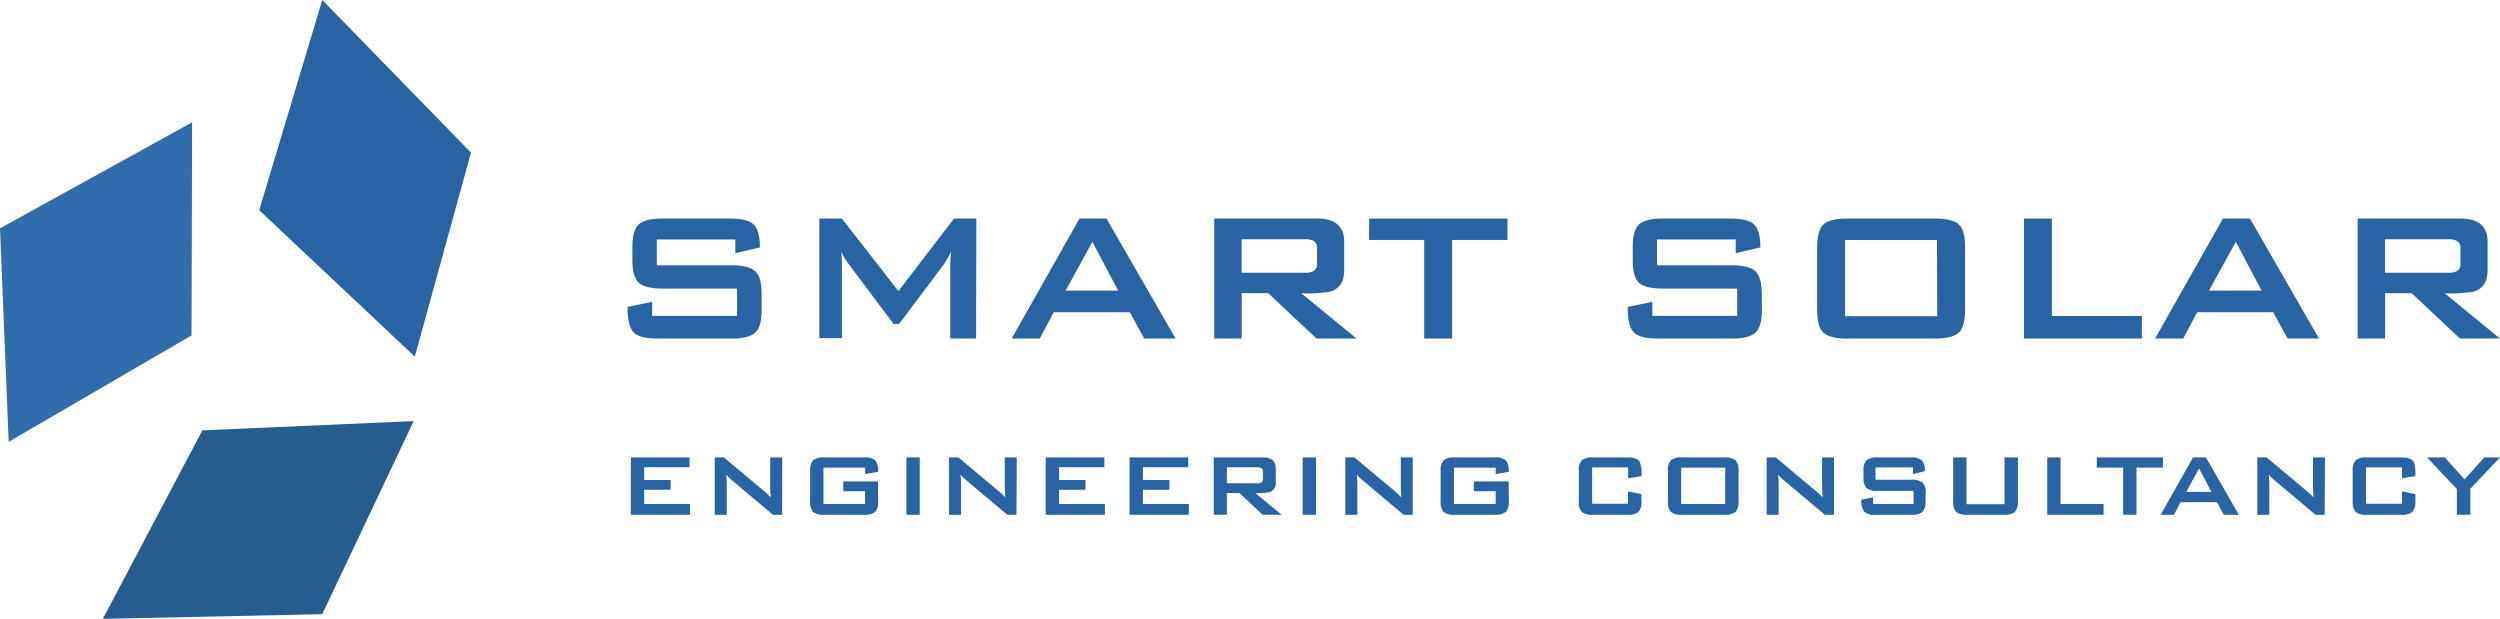 <svg xmlns="http://www.w3.org/2000/svg" xmlns:xlink="http://www.w3.org/1999/xlink" viewBox="0 0 534.09 132.21"><defs><style>.cls-1{fill:none;}.cls-2{clip-path:url(#clip-path);}.cls-3{fill:#2863a4;}.cls-4{fill:#2f6dac;}.cls-5{fill:#255d90;}</style><clipPath id="clip-path" transform="translate(-47.19 -38.45)"><rect class="cls-1" width="628.46" height="214.87"/></clipPath></defs><title>Asset 1</title><g id="Layer_2" data-name="Layer 2"><g id="Layer_1-2" data-name="Layer 1"><g class="cls-2"><g class="cls-2"><path class="cls-3" d="M209.91,104.72q0,3.57-1.39,4.82c-.93.82-2.6,1.24-5,1.24H187.65c-2.61,0-4.33-.47-5.16-1.39s-1.24-2.72-1.24-5.37l5.26-1.09v3h18.14V100.1h-16c-2.42,0-4.08-.42-5-1.25s-1.36-2.43-1.36-4.81V91.2q0-3.57,1.36-4.82c.92-.82,2.58-1.24,5-1.24H203.2c2.45,0,4.13.42,5,1.27s1.34,2.48,1.34,4.89l-5.26,1.24V89.61H187.51v5.52h16q3.63,0,5,1.24c.93.83,1.39,2.43,1.39,4.82Z" transform="translate(-47.19 -38.45)"/><path class="cls-3" d="M255.72,110.78H250.2v-16c0-.56.07-1.44.2-2.63-.3.63-.79,1.52-1.49,2.68l-9.64,12.82h-1.19l-9.64-12.87a11.9,11.9,0,0,1-1.54-2.63c.1,1,.15,1.87.15,2.53v16h-4.82V85.14h4.82l12.07,15.5L251,85.14h4.77Z" transform="translate(-47.19 -38.45)"/><path class="cls-3" d="M298.34,110.78h-6.7l-3.08-5.62H272.31l-3,5.62h-6l14.5-25.64h5.77Zm-12.27-10.24-5.51-10.43-5.72,10.43Z" transform="translate(-47.19 -38.45)"/><path class="cls-3" d="M337,110.78h-8.54l-10.33-9.69h-5.67v9.69h-5.86V85.14h22q5.76,0,5.76,5v6q0,3.73-3,4.62a30.49,30.49,0,0,1-6.16.35Zm-8.44-16.1V91.6a1.74,1.74,0,0,0-.75-1.69,3.85,3.85,0,0,0-1.93-.35H312.45v7.16h13.42a3.85,3.85,0,0,0,1.93-.35,1.74,1.74,0,0,0,.75-1.69" transform="translate(-47.19 -38.45)"/><polygon class="cls-3" points="322.05 51.26 310.23 51.26 310.23 72.32 304.26 72.32 304.26 51.26 292.49 51.26 292.49 46.69 322.05 46.69 322.05 51.26"/><path class="cls-3" d="M423.59,104.72c0,2.38-.47,4-1.39,4.82s-2.6,1.24-5,1.24H401.33c-2.62,0-4.34-.47-5.17-1.39s-1.24-2.72-1.24-5.37l5.27-1.09v3h18.13V100.1h-16q-3.63,0-5-1.25C396.42,98,396,96.42,396,94V91.2q0-3.57,1.37-4.82c.91-.82,2.57-1.24,5-1.24h14.56q3.67,0,5,1.27c.89.84,1.34,2.48,1.34,4.89L418,92.54V89.61H401.18v5.52h16q3.63,0,5,1.24c.92.83,1.39,2.43,1.39,4.82Z" transform="translate(-47.19 -38.45)"/><path class="cls-3" d="M467,104.72q0,3.57-1.37,4.82c-.91.82-2.57,1.24-5,1.24H441.77c-2.42,0-4.08-.42-5-1.24s-1.37-2.44-1.37-4.82V91.2q0-3.57,1.37-4.82c.91-.82,2.57-1.24,5-1.24h18.88c2.42,0,4.08.42,5,1.24S467,88.82,467,91.2Zm-6-15H441.37V106h19.68Z" transform="translate(-47.19 -38.45)"/><polygon class="cls-3" points="457.58 72.32 432.39 72.32 432.39 46.69 438.35 46.69 438.35 67.5 457.58 67.5 457.58 72.32"/><path class="cls-3" d="M542.62,110.78h-6.71l-3.08-5.62H516.59l-3,5.62h-6l14.5-25.64h5.77Zm-12.27-10.24-5.51-10.43-5.72,10.43Z" transform="translate(-47.19 -38.45)"/><path class="cls-3" d="M581.27,110.78h-8.54l-10.33-9.69h-5.67v9.69h-5.86V85.14h22q5.76,0,5.76,5v6q0,3.73-3,4.62a30.49,30.49,0,0,1-6.16.35Zm-8.44-16.1V91.6a1.74,1.74,0,0,0-.75-1.69,3.85,3.85,0,0,0-1.93-.35H556.73v7.16h13.42a3.85,3.85,0,0,0,1.93-.35,1.74,1.74,0,0,0,.75-1.69" transform="translate(-47.19 -38.45)"/><polygon class="cls-3" points="147.43 109.97 134.77 109.97 134.77 97.72 147.31 97.72 147.31 99.81 137.62 99.81 137.62 102.54 143.27 102.54 143.27 104.63 137.62 104.63 137.62 107.67 147.43 107.67 147.43 109.97"/><path class="cls-3" d="M214.28,148.43h-1.95l-9-7.58a8.8,8.8,0,0,1-1-1c.08.79.12,1.42.12,1.88v6.7h-2.57V136.17h1.95l8.62,7.22a13.51,13.51,0,0,1,1.4,1.33c-.08-1.14-.12-1.84-.12-2.11v-6.44h2.57Z" transform="translate(-47.19 -38.45)"/><path class="cls-3" d="M234.79,145.53a3.05,3.05,0,0,1-.65,2.3,3.57,3.57,0,0,1-2.39.6H223.3a3.59,3.59,0,0,1-2.39-.6,3.1,3.1,0,0,1-.65-2.3v-6.46a3.1,3.1,0,0,1,.65-2.3,3.59,3.59,0,0,1,2.39-.6h8.45a3.44,3.44,0,0,1,2.44.63,3.62,3.62,0,0,1,.6,2.44l-2.77.49v-1.37h-8.91v7.76H232v-2.73h-4.66V141.3h7.43Z" transform="translate(-47.19 -38.45)"/><rect class="cls-3" x="193.64" y="97.72" width="2.85" height="12.25"/><path class="cls-3" d="M264.34,148.43h-1.95l-9-7.58a8.8,8.8,0,0,1-1-1c.08.79.12,1.42.12,1.88v6.7h-2.57V136.17h2l8.62,7.22a13.51,13.51,0,0,1,1.4,1.33c-.08-1.14-.12-1.84-.12-2.11v-6.44h2.57Z" transform="translate(-47.19 -38.45)"/><polygon class="cls-3" points="236.05 109.97 223.4 109.97 223.4 97.72 235.93 97.72 235.93 99.81 226.25 99.81 226.25 102.54 231.9 102.54 231.9 104.63 226.25 104.63 226.25 107.67 236.05 107.67 236.05 109.97"/><polygon class="cls-3" points="253.98 109.97 241.32 109.97 241.32 97.72 253.86 97.72 253.86 99.81 244.17 99.81 244.17 102.54 249.83 102.54 249.83 104.63 244.17 104.63 244.17 107.67 253.98 107.67 253.98 109.97"/><path class="cls-3" d="M321,148.42h-4.09L312,143.79h-2.71v4.63h-2.8V136.17h10.5c1.83,0,2.75.79,2.75,2.38v2.87a2,2,0,0,1-1.42,2.21,14.94,14.94,0,0,1-2.95.16Zm-4-7.69v-1.47a.84.84,0,0,0-.36-.81,1.82,1.82,0,0,0-.92-.17h-6.42v3.42h6.42a1.84,1.84,0,0,0,.92-.16.84.84,0,0,0,.36-.81" transform="translate(-47.19 -38.45)"/><rect class="cls-3" x="278.3" y="97.72" width="2.85" height="12.25"/><path class="cls-3" d="M349,148.43h-1.95l-9-7.58a8.8,8.8,0,0,1-1-1c.08.79.12,1.42.12,1.88v6.7h-2.57V136.17h1.95l8.62,7.22a13.51,13.51,0,0,1,1.4,1.33c-.08-1.14-.12-1.84-.12-2.11v-6.44H349Z" transform="translate(-47.19 -38.45)"/><path class="cls-3" d="M369.52,145.53a3,3,0,0,1-.66,2.3,3.55,3.55,0,0,1-2.38.6H358a3.6,3.6,0,0,1-2.39-.6,3.1,3.1,0,0,1-.65-2.3v-6.46a3.1,3.1,0,0,1,.65-2.3,3.6,3.6,0,0,1,2.39-.6h8.46a3.43,3.43,0,0,1,2.43.63,3.61,3.61,0,0,1,.61,2.44l-2.78.49v-1.37h-8.91v7.76h8.91v-2.73h-4.66V141.3h7.44Z" transform="translate(-47.19 -38.45)"/><path class="cls-3" d="M397.87,145.53a3.1,3.1,0,0,1-.65,2.3,3.59,3.59,0,0,1-2.39.6h-7.31a3.57,3.57,0,0,1-2.39-.6,3.05,3.05,0,0,1-.65-2.3v-6.46a3.05,3.05,0,0,1,.65-2.3,3.57,3.57,0,0,1,2.39-.6h7.31c1.46,0,2.36.34,2.71,1a8.18,8.18,0,0,1,.33,3l-2.85.45v-2.32h-7.69v7.76H395v-2.63l2.85.59Z" transform="translate(-47.19 -38.45)"/><path class="cls-3" d="M418.6,145.53a3.1,3.1,0,0,1-.65,2.3,3.59,3.59,0,0,1-2.39.6h-9a3.59,3.59,0,0,1-2.39-.6,3.05,3.05,0,0,1-.65-2.3v-6.46a3.05,3.05,0,0,1,.65-2.3,3.59,3.59,0,0,1,2.39-.6h9a3.59,3.59,0,0,1,2.39.6,3.1,3.1,0,0,1,.65,2.3Zm-2.85-7.17h-9.4v7.76h9.4Z" transform="translate(-47.19 -38.45)"/><path class="cls-3" d="M439,148.43h-1.95l-9-7.58a8.8,8.8,0,0,1-1-1c.08.79.12,1.42.12,1.88v6.7h-2.56V136.17h1.94l8.62,7.22a12.55,12.55,0,0,1,1.4,1.33c-.07-1.14-.11-1.84-.11-2.11v-6.44H439Z" transform="translate(-47.19 -38.45)"/><path class="cls-3" d="M458.55,145.53a3,3,0,0,1-.67,2.3,3.62,3.62,0,0,1-2.4.6h-7.57a3.35,3.35,0,0,1-2.47-.67,4,4,0,0,1-.6-2.56l2.52-.53v1.45H456v-2.8h-7.65a3.67,3.67,0,0,1-2.39-.59,3.14,3.14,0,0,1-.65-2.31v-1.35a3.1,3.1,0,0,1,.65-2.3,3.6,3.6,0,0,1,2.39-.6h7a3.52,3.52,0,0,1,2.4.61,3.2,3.2,0,0,1,.64,2.34l-2.52.59v-1.4h-8v2.63h7.64a3.62,3.62,0,0,1,2.4.6,3,3,0,0,1,.67,2.3Z" transform="translate(-47.19 -38.45)"/><path class="cls-3" d="M478.28,145.53a3.1,3.1,0,0,1-.65,2.3,3.59,3.59,0,0,1-2.39.6H467.5a3.59,3.59,0,0,1-2.39-.6,3.1,3.1,0,0,1-.65-2.3v-9.36h2.85v10h8.12v-10h2.85Z" transform="translate(-47.19 -38.45)"/><polygon class="cls-3" points="449.4 109.97 437.36 109.97 437.36 97.72 440.21 97.72 440.21 107.67 449.4 107.67 449.4 109.97"/><polygon class="cls-3" points="462.08 99.9 456.43 99.9 456.43 109.97 453.58 109.97 453.58 99.9 447.95 99.9 447.95 97.72 462.08 97.72 462.08 99.9"/><path class="cls-3" d="M525.49,148.43h-3.21l-1.47-2.69h-7.76l-1.43,2.69h-2.85l6.94-12.26h2.75Zm-5.87-4.9-2.63-5-2.73,5Z" transform="translate(-47.19 -38.45)"/><path class="cls-3" d="M543.82,148.43h-1.94l-9-7.58a8.8,8.8,0,0,1-1-1c.07.79.11,1.42.11,1.88v6.7h-2.56V136.17h2l8.62,7.22a13.51,13.51,0,0,1,1.4,1.33c-.08-1.14-.12-1.84-.12-2.11v-6.44h2.56Z" transform="translate(-47.19 -38.45)"/><path class="cls-3" d="M563.2,145.53a3.1,3.1,0,0,1-.65,2.3,3.59,3.59,0,0,1-2.39.6h-7.31a3.59,3.59,0,0,1-2.39-.6,3.1,3.1,0,0,1-.65-2.3v-6.46a3.1,3.1,0,0,1,.65-2.3,3.59,3.59,0,0,1,2.39-.6h7.31c1.46,0,2.36.34,2.71,1a8.18,8.18,0,0,1,.33,3l-2.85.45v-2.32h-7.69v7.76h7.69v-2.63l2.85.59Z" transform="translate(-47.19 -38.45)"/><polygon class="cls-3" points="534.09 97.72 527.75 104.41 527.75 109.97 524.87 109.97 524.87 104.48 518.51 97.72 522.31 97.72 526.51 102.42 530.74 97.72 534.09 97.72"/><polygon class="cls-4" points="40.92 71.66 1.85 94.39 0 48.78 41.04 26.13 40.92 71.66"/><polygon class="cls-5" points="43.23 91.94 88.38 89.96 68.84 131.21 21.97 132.21 43.23 91.94"/><polygon class="cls-3" points="100.62 32.61 88.62 76.19 55.38 44.9 68.85 0 100.62 32.61"/></g></g></g></g></svg>